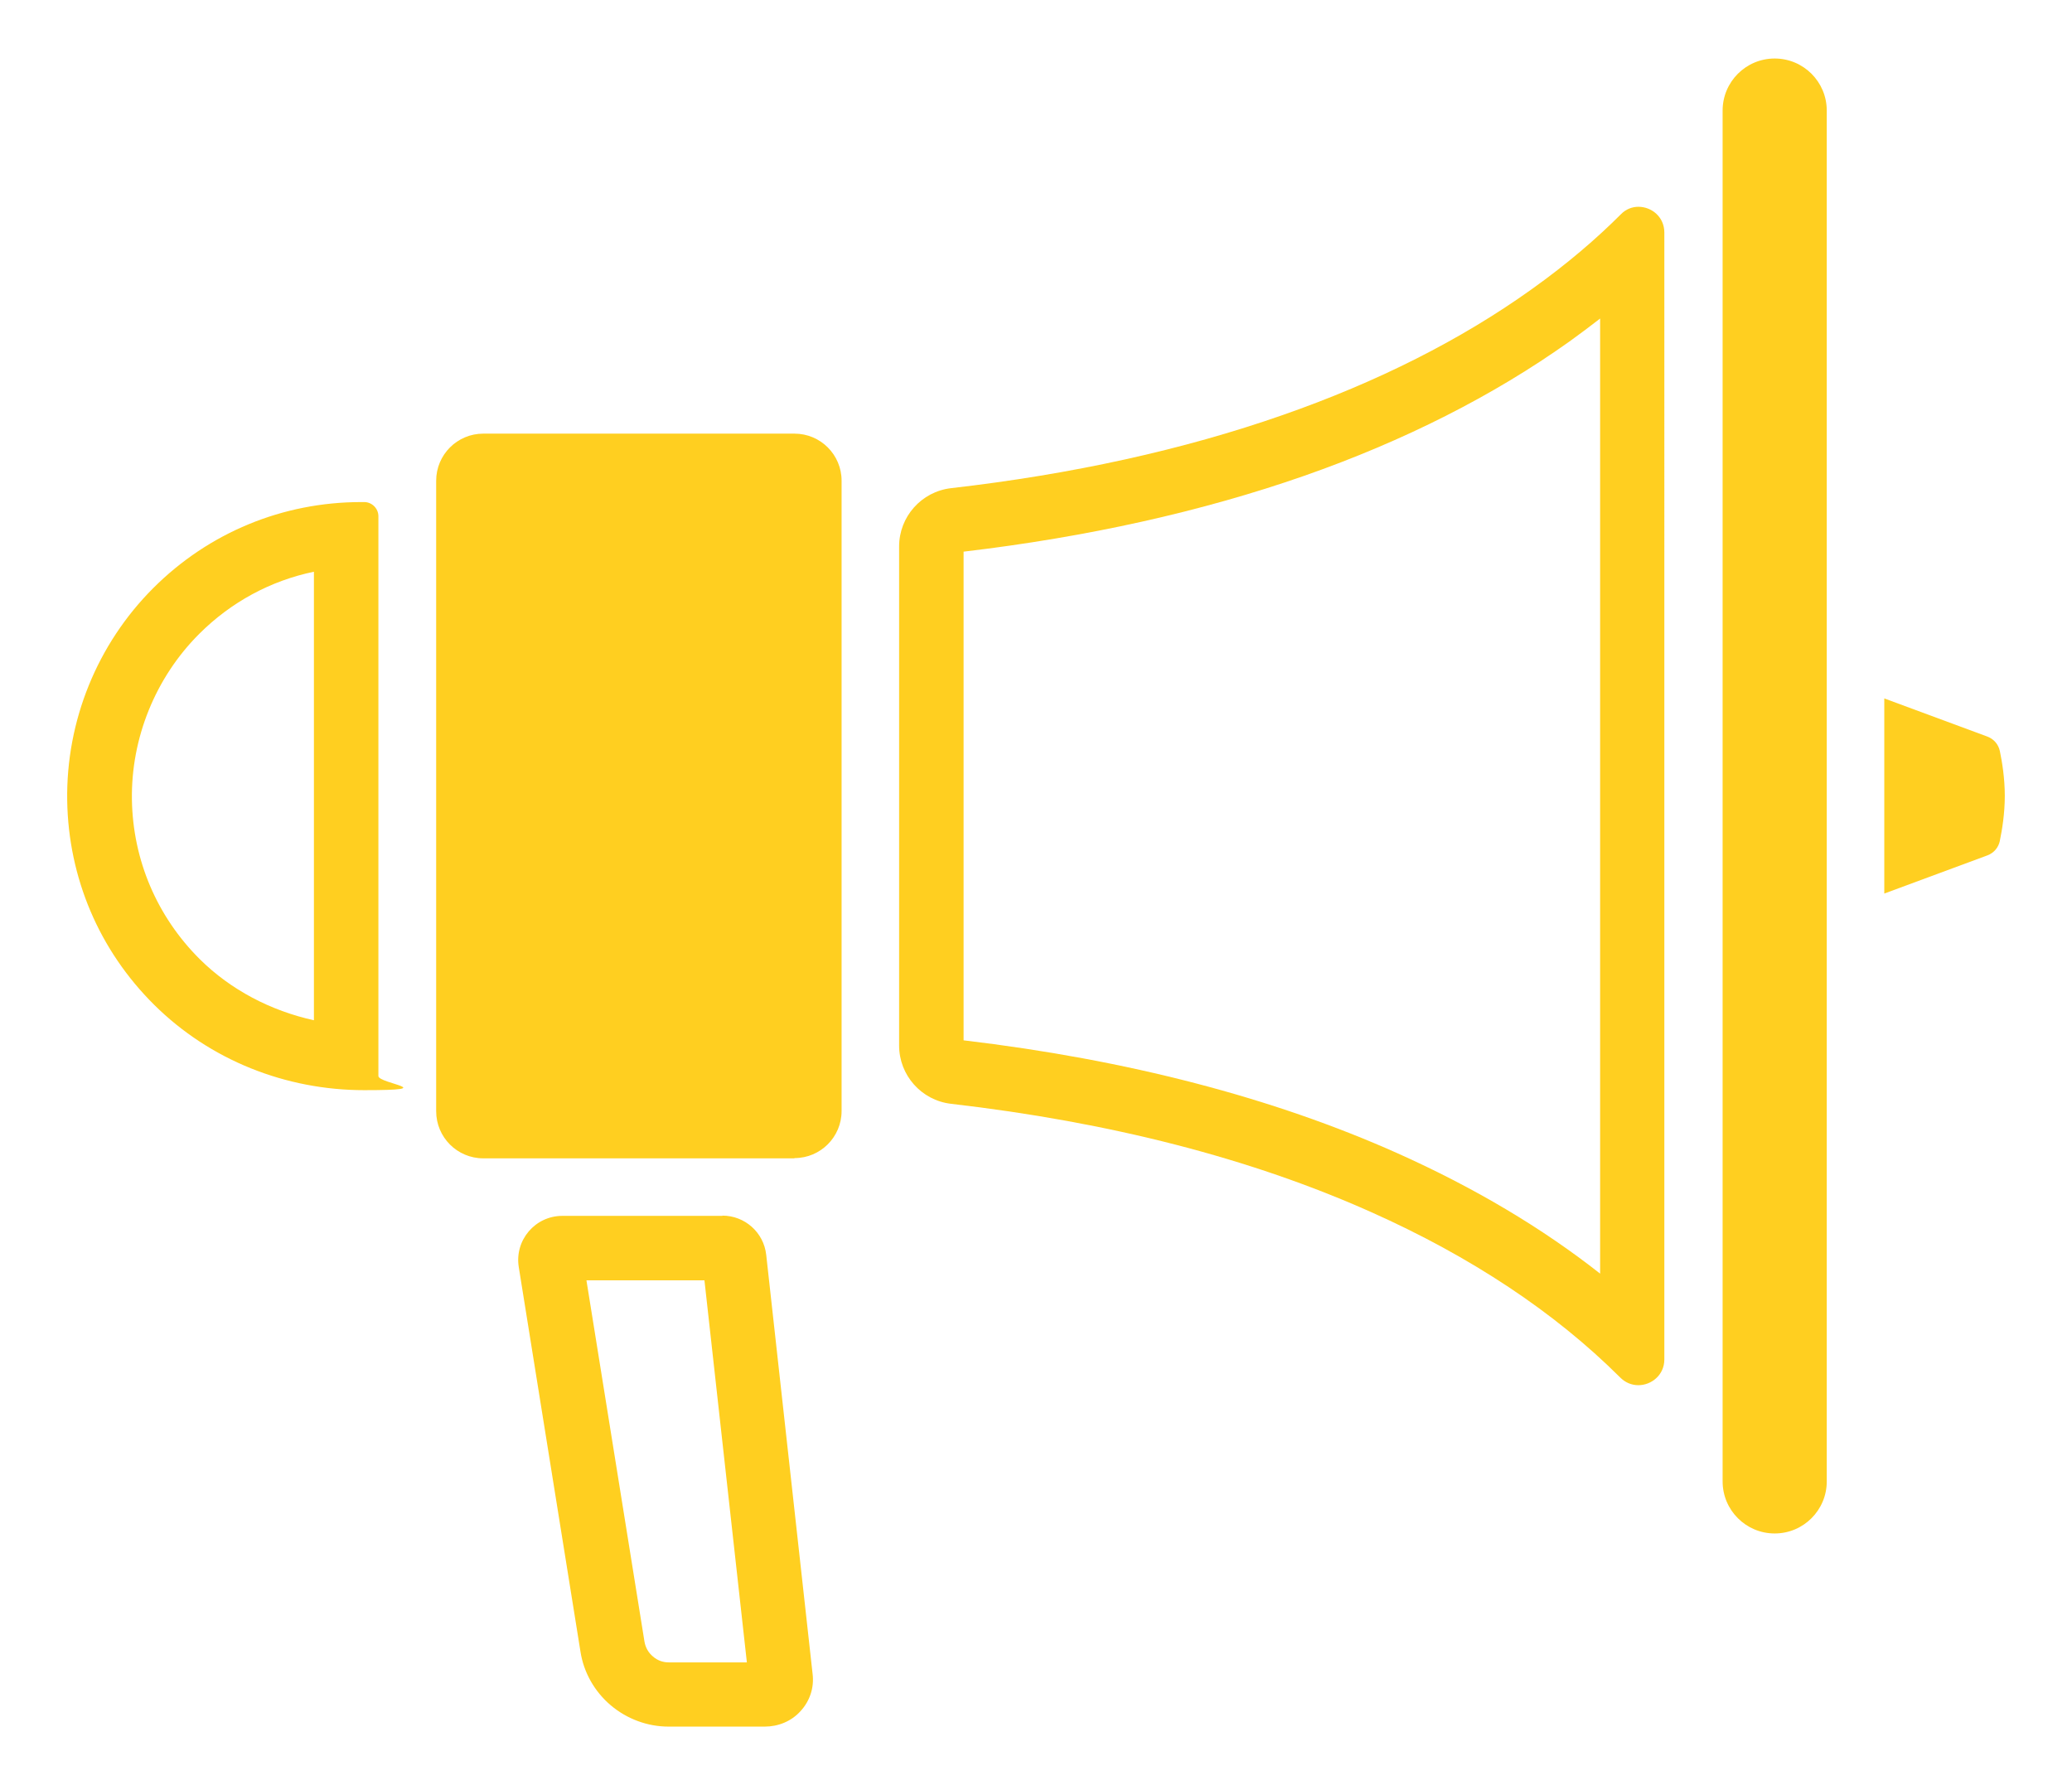 <?xml version="1.0" encoding="UTF-8"?>
<svg id="Layer_1" xmlns="http://www.w3.org/2000/svg" version="1.1" viewBox="0 0 835.6 720">
  <!-- Generator: Adobe Illustrator 29.5.1, SVG Export Plug-In . SVG Version: 2.1.0 Build 141)  -->
  <defs>
    <style>
      .st0 {
        fill: #ffcf20;
      }
    </style>
  </defs>
  <path class="st0" d="M126.6,230.5v181c-17.4-3.8-33.6-12.3-46-24.6-17.3-17.2-27-40-27.4-64.3-.4-24.9,9.5-49.3,27.1-66.9,12.9-12.9,28.9-21.5,46.3-25.1M146.9,202.5h-1.2c-31.7,0-61.5,12.3-83.9,34.7-22.6,22.6-35.2,53.6-34.7,85.7.5,31.2,12.9,60.4,35.1,82.4,22.5,22.3,53,34.4,84.7,34.4s5.7-2.6,5.7-5.7v-225.8c0-3.1-2.6-5.7-5.7-5.7h0Z"/>
  <path class="st0" d="M284.1,516.5l17.1,154h-31.5c-2.4,0-4.6-.8-6.4-2.4-1.8-1.5-3-3.6-3.4-6l-23.4-145.7h47.6M291.4,490.4h-64.6c-11,0-19.3,9.8-17.6,20.6l24.9,155.2c1.3,8.4,5.7,16.1,12.2,21.6,6.5,5.5,14.8,8.6,23.3,8.6h38.8c5.4,0,10.7-2.1,14.4-6.2,3.8-4.1,5.6-9.5,4.9-15.1l-18.7-169c-1-9-8.6-15.8-17.7-15.8h0Z"/>
  <path class="st0" d="M320.4,467.2h-125.5c-10.5,0-19-8.5-19-19v-1.9s0,0,0,0,0,0,0,0v-250.5s0,0,0,0,0,0,0,0v-1.9c0-10.5,8.5-19,19-19h125.5c10.5,0,19,8.5,19,19v254.2c0,10.5-8.5,19-19,19Z"/>
  <path class="st0" d="M645.3,128.4v385.3c-23.5-18.5-50.8-34.7-81.6-48.5-50.3-22.5-109.2-37.8-175.1-45.6v-197.1c50-5.9,96.2-16.2,137.4-30.6,40.3-14.1,76.2-32.3,106.7-54,4.3-3.1,8.6-6.3,12.7-9.5M660.8,83.4c-2.5,0-5.1.9-7.2,3.1-9.4,9.4-21.2,19.7-36.1,30.3-28.4,20.3-62.1,37.3-100.2,50.6-40,14-84.9,23.9-133.8,29.5-11.9,1.4-20.9,11.5-20.9,23.5v201.3c0,12,9,22.1,20.9,23.5,64.1,7.4,121,22,169.5,43.7,40.3,18,74,40.4,100.2,66.5,0,0,.2.1.2.2,2.1,2.1,4.7,3.1,7.3,3.1,5.3,0,10.5-4.1,10.5-10.4V93.8c0-6.3-5.1-10.4-10.5-10.4h0Z"/>
  <path class="st0" d="M736.7,597.5c0,11.6-9.4,21-21,21s-21-9.4-21-21V44.6h0c0-11.6,9.4-21,21-21s21,9.4,21,21v552.9Z"/>
  <path class="st0" d="M806.5,339.2c-.6,2.7-2.4,4.8-5,5.8l-41.6,15.4v-78.7l41.6,15.4c2.6,1,4.4,3.1,5,5.8.9,4.3,2,11,2,18.1s-1.1,13.8-2,18.1Z"/>
</svg>